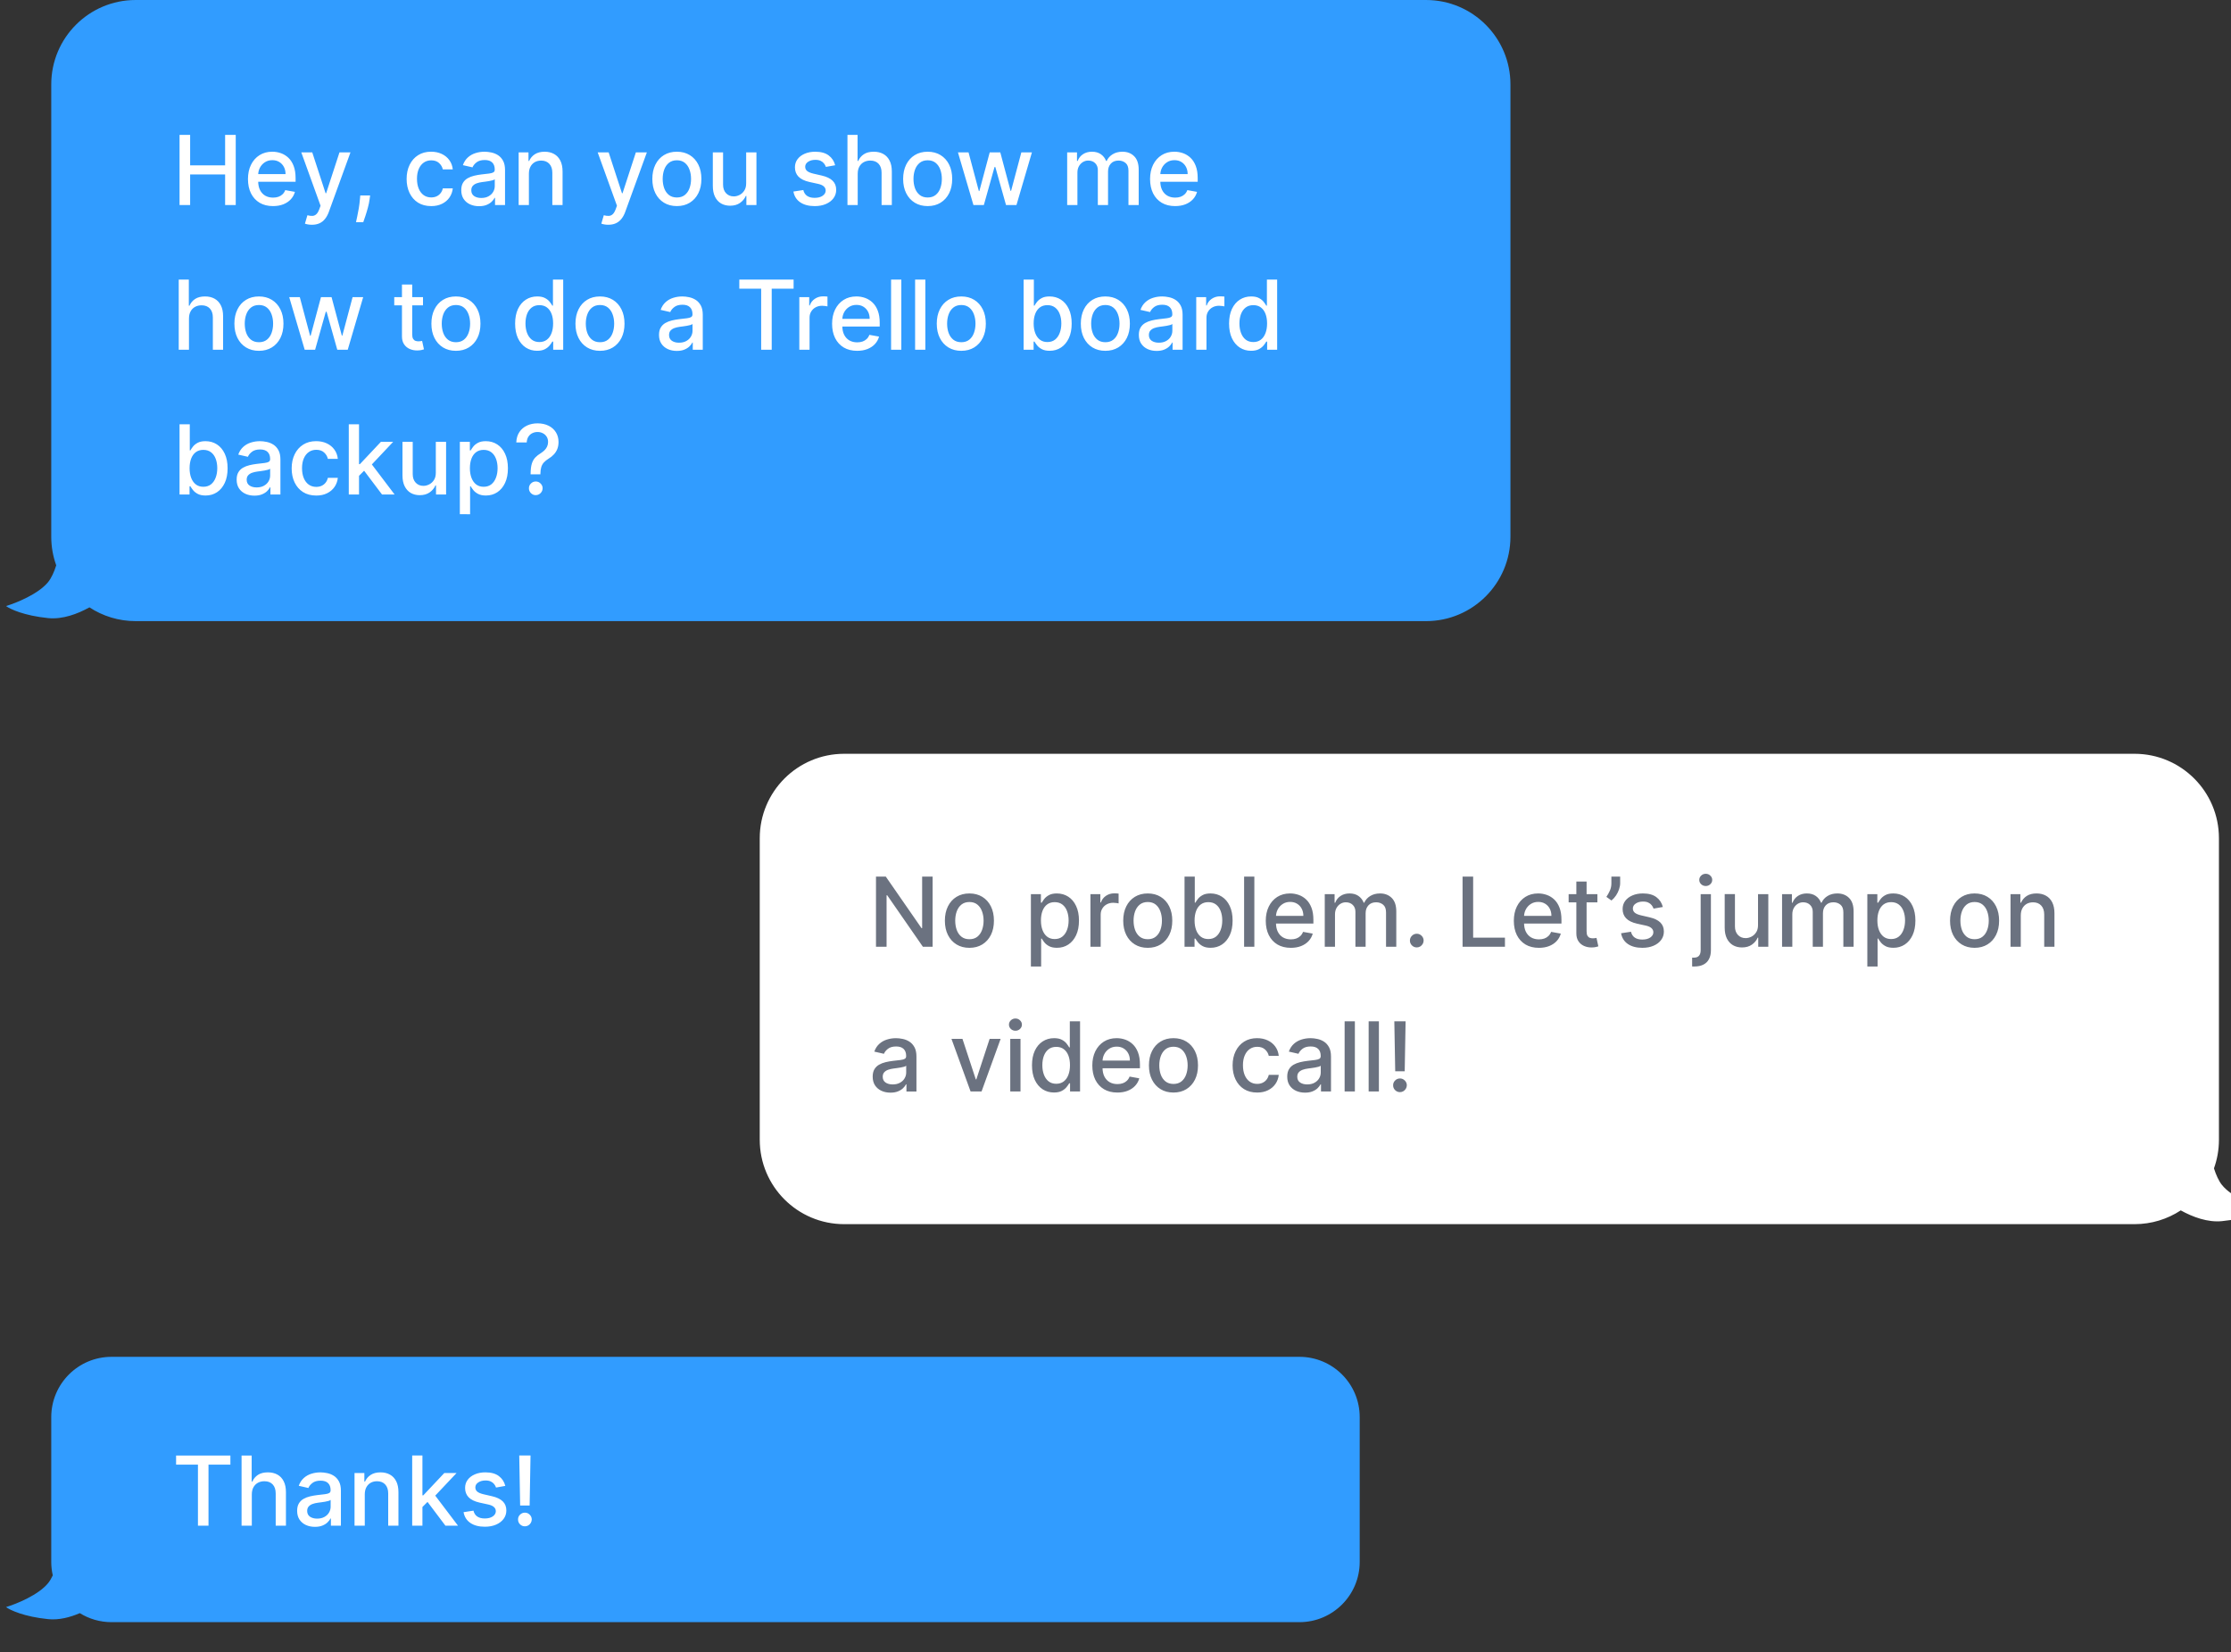 <svg fill="none" height="274" viewBox="0 0 370 274" width="370" xmlns="http://www.w3.org/2000/svg" xmlns:xlink="http://www.w3.org/1999/xlink"><rect x="0" y="0" width="370" height="274" fill="#333333" stroke="none"/><clipPath id="a"><path d="m0 0h370v274h-370z"/></clipPath><g clip-path="url(#a)"><path clip-rule="evenodd" d="m22.5 0c-7.732 0-14 6.268-14 14v75c0 1.667.291 3.266.826 4.748-.352 1.097-.791 2.083-1.326 2.752-1.6 2-5.333 3.5-7 4 .667.5 3 1.6 7 2 2.368.237 4.853-.683 6.833-1.784 2.203 1.444 4.837 2.284 7.667 2.284h214c7.732 0 14-6.268 14-14v-75c0-7.732-6.268-14-14-14z" fill="#319cff" fill-rule="evenodd"/><path d="m29.778 34v-11.636h1.756v5.057h5.801v-5.057h1.761v11.636h-1.761v-5.074h-5.801v5.074zm15.5.176c-.86 0-1.6-.184-2.222-.551-.617-.371-1.095-.892-1.432-1.562-.333-.674-.5-1.464-.5-2.369 0-.894.167-1.682.5-2.364.337-.682.807-1.214 1.409-1.597.606-.383 1.314-.574 2.125-.574.492 0 .97.081 1.432.244s.877.419 1.244.767c.367.348.657.801.869 1.358.212.553.318 1.225.318 2.017v.602h-6.938v-1.273h5.273c0-.447-.091-.843-.273-1.188-.182-.348-.438-.623-.767-.824-.326-.201-.708-.301-1.148-.301-.477 0-.894.117-1.25.352-.352.231-.625.534-.818.909-.189.371-.284.775-.284 1.21v.994c0 .583.102 1.08.307 1.489.208.409.498.722.869.938.371.212.805.318 1.301.318.322 0 .616-.045.881-.136.265-.095.494-.235.688-.42.193-.186.341-.415.443-.688l1.608.29c-.129.473-.36.888-.693 1.244-.33.352-.744.627-1.244.824-.496.193-1.062.29-1.699.29zm6.453 3.097c-.254 0-.485-.021-.693-.062-.208-.038-.364-.08-.466-.125l.409-1.392c.311.083.587.119.83.108.242-.011.456-.102.642-.273.189-.17.356-.449.5-.835l.21-.58-3.193-8.841h1.818l2.21 6.773h.091l2.21-6.773h1.824l-3.597 9.892c-.167.455-.379.839-.636 1.153-.258.318-.564.557-.92.716-.356.159-.769.239-1.239.239zm9.652-4.864-.085.619c-.057.455-.153.928-.29 1.421-.133.496-.271.956-.415 1.381-.14.424-.256.761-.347 1.011h-1.205c.049-.235.117-.553.205-.955.087-.398.172-.843.256-1.335.083-.492.146-.994.188-1.506l.057-.636zm10.122 1.767c-.845 0-1.572-.191-2.182-.574-.606-.386-1.072-.919-1.398-1.597-.326-.678-.489-1.455-.489-2.33 0-.886.167-1.669.5-2.347.333-.682.803-1.214 1.409-1.597.606-.383 1.32-.574 2.142-.574.663 0 1.254.123 1.773.369.519.242.938.583 1.256 1.023.322.439.513.953.574 1.54h-1.653c-.091-.409-.299-.761-.625-1.057-.322-.295-.754-.443-1.296-.443-.473 0-.888.125-1.244.375-.352.246-.627.599-.824 1.057-.197.455-.295.993-.295 1.614 0 .636.097 1.186.29 1.648s.466.82.818 1.074c.356.254.775.381 1.256.381.322 0 .614-.059.875-.176.265-.121.487-.294.665-.517.182-.224.309-.492.381-.807h1.653c-.061.564-.244 1.068-.551 1.511s-.718.792-1.233 1.046c-.511.254-1.112.381-1.801.381zm7.942.017c-.553 0-1.053-.102-1.5-.307-.447-.208-.801-.509-1.062-.903-.258-.394-.386-.877-.386-1.449 0-.492.095-.898.284-1.216s.445-.57.767-.756.682-.326 1.08-.42c.398-.095.803-.167 1.216-.216.523-.061.947-.11 1.273-.148.326-.042.562-.108.71-.199.148-.091.222-.239.222-.443v-.04c0-.496-.14-.881-.42-1.153-.277-.273-.689-.409-1.239-.409-.572 0-1.023.127-1.352.381-.326.25-.551.528-.676.835l-1.597-.364c.189-.53.466-.958.83-1.284.367-.33.79-.568 1.267-.716.477-.152.979-.227 1.506-.227.348 0 .718.042 1.108.125.394.08.761.227 1.102.443.345.216.627.525.847.926.22.398.33.915.33 1.551v5.795h-1.659v-1.193h-.068c-.11.22-.275.436-.494.648-.22.212-.502.388-.847.528-.345.14-.758.21-1.239.21zm.369-1.364c.47 0 .871-.093 1.204-.278.337-.186.593-.428.767-.727.178-.303.267-.627.267-.972v-1.125c-.061.061-.178.117-.352.17-.17.049-.365.093-.585.131-.22.034-.434.066-.642.097-.208.026-.383.049-.523.068-.33.042-.631.112-.903.21-.269.099-.485.24-.648.426-.159.182-.239.424-.239.727 0 .42.155.739.466.955.311.212.706.318 1.188.318zm7.899-4.011v5.182h-1.699v-8.727h1.631v1.421h.108c.201-.462.515-.833.943-1.114.432-.28.975-.42 1.631-.42.595 0 1.116.125 1.562.375.447.246.794.614 1.04 1.102.246.489.369 1.093.369 1.812v5.551h-1.699v-5.347c0-.633-.165-1.127-.494-1.483-.33-.36-.782-.54-1.358-.54-.394 0-.744.085-1.051.256-.303.17-.544.42-.722.75-.174.326-.261.72-.261 1.182zm13.172 8.454c-.254 0-.485-.021-.693-.062-.209-.038-.364-.08-.466-.125l.409-1.392c.31.083.587.119.829.108.243-.011.457-.102.642-.273.19-.17.356-.449.5-.835l.211-.58-3.194-8.841h1.819l2.21 6.773h.091l2.21-6.773h1.824l-3.597 9.892c-.166.455-.379.839-.636 1.153-.258.318-.565.557-.921.716s-.769.239-1.238.239zm11.368-3.097c-.818 0-1.533-.188-2.142-.562-.61-.375-1.084-.9-1.421-1.574-.337-.674-.505-1.462-.505-2.364 0-.905.168-1.697.505-2.375.337-.678.811-1.204 1.421-1.579.609-.375 1.324-.562 2.142-.562s1.532.188 2.142.562 1.083.901 1.42 1.579c.337.678.506 1.47.506 2.375 0 .902-.169 1.689-.506 2.364-.337.674-.81 1.199-1.42 1.574s-1.324.562-2.142.562zm.005-1.426c.531 0 .97-.14 1.319-.42.348-.28.606-.653.772-1.119.171-.466.256-.979.256-1.54 0-.557-.085-1.068-.256-1.534-.166-.47-.424-.847-.772-1.131-.349-.284-.788-.426-1.319-.426-.534 0-.977.142-1.329.426-.349.284-.608.661-.779 1.131-.166.466-.25.977-.25 1.534 0 .561.084 1.074.25 1.54.171.466.43.839.779 1.119.352.28.795.42 1.329.42zm11.488-2.369v-5.108h1.704v8.727h-1.67v-1.511h-.091c-.201.466-.523.854-.966 1.165-.44.307-.987.46-1.642.46-.561 0-1.057-.123-1.489-.369-.428-.25-.765-.619-1.011-1.108-.243-.489-.364-1.093-.364-1.812v-5.551h1.699v5.347c0 .595.165 1.068.494 1.421.33.352.758.528 1.284.528.319 0 .635-.08.949-.239.318-.159.582-.4.79-.722.212-.322.316-.731.313-1.227zm14.761-2.977-1.54.273c-.064-.197-.166-.384-.307-.562-.136-.178-.322-.324-.556-.438-.235-.114-.529-.17-.881-.17-.481 0-.883.108-1.205.324-.322.212-.483.487-.483.824 0 .292.108.526.324.705.216.178.565.324 1.046.438l1.386.318c.803.186 1.402.472 1.795.858.394.386.591.888.591 1.506 0 .523-.151.989-.454 1.398-.299.405-.718.724-1.256.955-.534.231-1.153.347-1.858.347-.977 0-1.774-.208-2.392-.625-.617-.42-.996-1.017-1.136-1.79l1.642-.25c.102.428.312.752.631.972.318.216.732.324 1.244.324.557 0 1.002-.116 1.335-.347.333-.235.5-.521.5-.858 0-.273-.102-.502-.307-.688-.2-.186-.509-.326-.926-.42l-1.477-.324c-.815-.186-1.417-.481-1.807-.886-.386-.405-.58-.919-.58-1.54 0-.515.144-.966.432-1.352.288-.386.686-.688 1.193-.903.508-.22 1.09-.33 1.745-.33.943 0 1.685.204 2.227.614.542.405.9.949 1.074 1.631zm3.737 1.415v5.182h-1.699v-11.636h1.676v4.33h.108c.205-.47.517-.843.938-1.119.42-.277.97-.415 1.648-.415.598 0 1.121.123 1.568.369.451.246.799.614 1.045 1.102.25.485.375 1.091.375 1.818v5.551h-1.699v-5.347c0-.64-.164-1.136-.494-1.489-.329-.356-.788-.534-1.375-.534-.401 0-.761.085-1.079.256-.315.17-.563.42-.745.75-.178.326-.267.72-.267 1.182zm11.602 5.358c-.818 0-1.532-.188-2.142-.562-.609-.375-1.083-.9-1.42-1.574-.337-.674-.506-1.462-.506-2.364 0-.905.169-1.697.506-2.375.337-.678.811-1.204 1.42-1.579.61-.375 1.324-.562 2.142-.562.819 0 1.533.188 2.142.562.61.375 1.084.901 1.421 1.579.337.678.506 1.47.506 2.375 0 .902-.169 1.689-.506 2.364-.337.674-.811 1.199-1.421 1.574-.609.375-1.323.562-2.142.562zm.006-1.426c.53 0 .97-.14 1.318-.42.349-.28.606-.653.773-1.119.17-.466.256-.979.256-1.54 0-.557-.086-1.068-.256-1.534-.167-.47-.424-.847-.773-1.131-.348-.284-.788-.426-1.318-.426-.534 0-.977.142-1.329.426-.349.284-.608.661-.779 1.131-.167.466-.25.977-.25 1.534 0 .561.083 1.074.25 1.54.171.466.43.839.779 1.119.352.28.795.42 1.329.42zm7.585 1.25-2.568-8.727h1.756l1.71 6.409h.085l1.716-6.409h1.756l1.704 6.381h.086l1.699-6.381h1.755l-2.562 8.727h-1.733l-1.773-6.301h-.131l-1.772 6.301zm15.546 0v-8.727h1.63v1.421h.108c.182-.481.48-.856.892-1.125.413-.273.908-.409 1.483-.409.584 0 1.072.136 1.466.409.398.273.692.648.881 1.125h.091c.208-.466.54-.837.994-1.114.455-.28.996-.42 1.625-.42.792 0 1.438.248 1.938.744.504.496.755 1.244.755 2.244v5.852h-1.698v-5.693c0-.591-.161-1.019-.483-1.284-.322-.265-.707-.398-1.154-.398-.553 0-.983.171-1.29.511-.306.337-.46.771-.46 1.301v5.562h-1.693v-5.801c0-.473-.148-.854-.443-1.142-.296-.288-.68-.432-1.154-.432-.322 0-.619.085-.892.256-.269.167-.486.4-.653.699-.163.299-.244.646-.244 1.04v5.381zm17.902.176c-.86 0-1.601-.184-2.222-.551-.617-.371-1.095-.892-1.432-1.562-.333-.674-.5-1.464-.5-2.369 0-.894.167-1.682.5-2.364.337-.682.807-1.214 1.409-1.597.607-.383 1.315-.574 2.125-.574.493 0 .97.081 1.432.244s.877.419 1.245.767c.367.348.657.801.869 1.358.212.553.318 1.225.318 2.017v.602h-6.937v-1.273h5.272c0-.447-.091-.843-.272-1.188-.182-.348-.438-.623-.767-.824-.326-.201-.709-.301-1.148-.301-.477 0-.894.117-1.25.352-.352.231-.625.534-.818.909-.19.371-.284.775-.284 1.21v.994c0 .583.102 1.08.306 1.489.209.409.498.722.87.938.371.212.805.318 1.301.318.322 0 .615-.045.881-.136.265-.095.494-.235.687-.42s.341-.415.443-.688l1.608.29c-.129.473-.36.888-.693 1.244-.33.352-.744.627-1.244.824-.497.193-1.063.29-1.699.29zm-163.547 18.642v5.182h-1.699v-11.636h1.676v4.33h.108c.205-.47.517-.843.938-1.119.42-.277.97-.415 1.648-.415.598 0 1.121.123 1.568.369.451.246.799.614 1.046 1.102.25.485.375 1.091.375 1.818v5.551h-1.699v-5.347c0-.64-.165-1.136-.494-1.489-.33-.356-.788-.534-1.375-.534-.402 0-.761.085-1.079.256-.314.17-.562.42-.744.75-.178.326-.267.72-.267 1.182zm11.602 5.358c-.818 0-1.532-.188-2.142-.562-.61-.375-1.083-.9-1.42-1.574-.337-.674-.506-1.462-.506-2.364 0-.905.169-1.697.506-2.375.337-.678.811-1.204 1.42-1.579.61-.375 1.324-.562 2.142-.562s1.532.188 2.142.562c.61.375 1.083.901 1.421 1.579.337.678.506 1.47.506 2.375 0 .902-.169 1.689-.506 2.364-.337.674-.811 1.199-1.421 1.574-.61.375-1.324.562-2.142.562zm.006-1.426c.53 0 .97-.14 1.318-.42.348-.28.606-.653.773-1.119.17-.466.256-.979.256-1.54 0-.557-.085-1.068-.256-1.534-.167-.47-.424-.847-.773-1.131-.348-.284-.788-.426-1.318-.426-.534 0-.977.142-1.33.426-.348.284-.608.661-.778 1.131-.167.466-.25.977-.25 1.534 0 .561.083 1.074.25 1.54.171.466.43.839.778 1.119.352.28.795.42 1.33.42zm7.585 1.25-2.568-8.727h1.756l1.71 6.409h.085l1.716-6.409h1.756l1.705 6.381h.085l1.699-6.381h1.756l-2.562 8.727h-1.733l-1.773-6.301h-.131l-1.773 6.301zm19.619-8.727v1.364h-4.767v-1.364zm-3.489-2.091h1.699v8.256c0 .33.049.578.148.744.098.163.225.275.381.335.159.057.332.085.517.085.136 0 .256-.009.358-.028.102-.019.182-.034.239-.045l.307 1.403c-.099.038-.239.076-.42.114-.182.042-.409.064-.682.068-.447.008-.864-.072-1.25-.239-.386-.167-.699-.424-.938-.773-.239-.348-.358-.786-.358-1.312zm8.95 10.994c-.818 0-1.532-.188-2.142-.562-.61-.375-1.083-.9-1.42-1.574-.337-.674-.506-1.462-.506-2.364 0-.905.169-1.697.506-2.375.337-.678.811-1.204 1.42-1.579.61-.375 1.324-.562 2.142-.562.818 0 1.532.188 2.142.562.61.375 1.083.901 1.421 1.579.337.678.506 1.47.506 2.375 0 .902-.169 1.689-.506 2.364-.337.674-.811 1.199-1.421 1.574-.61.375-1.324.562-2.142.562zm.006-1.426c.53 0 .97-.14 1.318-.42s.606-.653.773-1.119c.171-.466.256-.979.256-1.54 0-.557-.085-1.068-.256-1.534-.167-.47-.424-.847-.773-1.131s-.788-.426-1.318-.426c-.534 0-.977.142-1.329.426-.348.284-.608.661-.778 1.131-.167.466-.25.977-.25 1.534 0 .561.083 1.074.25 1.54.17.466.43.839.778 1.119.352.28.795.42 1.329.42zm13.46 1.421c-.705 0-1.333-.18-1.886-.54-.549-.364-.981-.881-1.296-1.551-.311-.674-.466-1.483-.466-2.426s.157-1.75.472-2.42c.318-.67.754-1.184 1.307-1.54.553-.356 1.18-.534 1.881-.534.542 0 .977.091 1.307.273.333.178.591.386.773.625.186.239.33.449.432.631h.102v-4.324h1.699v11.636h-1.659v-1.358h-.142c-.102.186-.25.398-.443.636-.189.239-.451.447-.784.625-.333.178-.765.267-1.295.267zm.375-1.449c.489 0 .901-.129 1.239-.386.341-.261.599-.623.773-1.085.178-.462.267-1 .267-1.614 0-.606-.087-1.136-.261-1.591-.174-.455-.43-.809-.767-1.062-.337-.254-.754-.381-1.25-.381-.511 0-.938.133-1.278.398-.341.265-.599.627-.773 1.085-.17.458-.256.975-.256 1.551 0 .583.087 1.108.261 1.574.174.466.432.835.773 1.108.345.269.769.403 1.273.403zm10.05 1.454c-.818 0-1.532-.188-2.142-.562-.61-.375-1.083-.9-1.42-1.574-.337-.674-.506-1.462-.506-2.364 0-.905.169-1.697.506-2.375.337-.678.811-1.204 1.42-1.579.61-.375 1.324-.562 2.142-.562.818 0 1.532.188 2.142.562s1.083.901 1.42 1.579c.337.678.506 1.47.506 2.375 0 .902-.169 1.689-.506 2.364-.337.674-.81 1.199-1.42 1.574s-1.324.562-2.142.562zm.006-1.426c.531 0 .97-.14 1.319-.42.348-.28.606-.653.772-1.119.171-.466.256-.979.256-1.54 0-.557-.085-1.068-.256-1.534-.166-.47-.424-.847-.772-1.131-.349-.284-.788-.426-1.319-.426-.534 0-.977.142-1.33.426-.348.284-.608.661-.778 1.131-.167.466-.25.977-.25 1.534 0 .561.083 1.074.25 1.54.171.466.43.839.778 1.119.352.28.795.42 1.33.42zm12.733 1.443c-.553 0-1.053-.102-1.5-.307-.447-.208-.801-.509-1.062-.903-.258-.394-.387-.877-.387-1.449 0-.492.095-.898.285-1.216.189-.318.445-.57.767-.756s.681-.326 1.079-.42.803-.167 1.216-.216c.523-.061.947-.11 1.273-.148.326-.042.562-.108.71-.199.148-.091.222-.239.222-.443v-.04c0-.496-.141-.881-.421-1.153-.276-.273-.689-.409-1.238-.409-.572 0-1.023.127-1.353.381-.326.25-.551.528-.676.835l-1.597-.364c.19-.53.466-.958.83-1.284.367-.33.79-.568 1.267-.716.477-.152.979-.227 1.506-.227.348 0 .718.042 1.108.125.394.08.761.227 1.102.443.345.216.627.525.847.926.219.398.329.915.329 1.551v5.795h-1.659v-1.193h-.068c-.11.22-.275.436-.494.648-.22.212-.502.388-.847.528-.345.14-.758.21-1.239.21zm.37-1.364c.469 0 .871-.093 1.204-.278.337-.186.593-.428.767-.727.178-.303.267-.627.267-.972v-1.125c-.06.061-.178.117-.352.17-.17.049-.366.093-.585.131-.22.034-.434.066-.642.097-.209.026-.383.049-.523.068-.33.042-.631.112-.903.21-.269.099-.485.24-.648.426-.159.182-.239.424-.239.727 0 .42.156.739.466.955.311.212.707.318 1.188.318zm9.997-8.954v-1.511h9.005v1.511h-3.63v10.125h-1.75v-10.125zm9.953 10.125v-8.727h1.642v1.386h.091c.159-.47.439-.839.841-1.108.405-.273.863-.409 1.375-.409.106 0 .231.004.375.011.148.008.263.017.346.028v1.625c-.068-.019-.189-.04-.363-.062-.175-.026-.349-.04-.523-.04-.402 0-.759.085-1.074.256-.31.167-.557.4-.738.699-.182.295-.273.633-.273 1.011v5.33zm9.589.176c-.859 0-1.6-.184-2.221-.551-.618-.371-1.095-.892-1.432-1.562-.333-.674-.5-1.464-.5-2.369 0-.894.167-1.682.5-2.364.337-.682.807-1.214 1.409-1.597.606-.383 1.314-.574 2.125-.574.493 0 .97.081 1.432.244s.877.419 1.244.767c.368.348.657.801.87 1.358.212.553.318 1.225.318 2.017v.602h-6.938v-1.273h5.273c0-.447-.091-.843-.273-1.188-.182-.348-.437-.623-.767-.824-.326-.201-.708-.301-1.148-.301-.477 0-.893.117-1.25.352-.352.231-.625.534-.818.909-.189.371-.284.775-.284 1.21v.994c0 .583.102 1.08.307 1.489.208.409.498.722.869.938.372.212.805.318 1.301.318.322 0 .616-.045.881-.136.265-.095.494-.235.688-.42.193-.186.341-.415.443-.688l1.608.29c-.129.473-.36.888-.693 1.244-.33.352-.745.627-1.245.824-.496.193-1.062.29-1.699.29zm7.329-11.812v11.636h-1.699v-11.636zm3.984 0v11.636h-1.699v-11.636zm5.962 11.812c-.819 0-1.533-.188-2.142-.562-.61-.375-1.084-.9-1.421-1.574-.337-.674-.506-1.462-.506-2.364 0-.905.169-1.697.506-2.375.337-.678.811-1.204 1.421-1.579.609-.375 1.323-.562 2.142-.562.818 0 1.532.188 2.142.562.609.375 1.083.901 1.42 1.579.337.678.506 1.47.506 2.375 0 .902-.169 1.689-.506 2.364-.337.674-.811 1.199-1.42 1.574-.61.375-1.324.562-2.142.562zm.005-1.426c.531 0 .97-.14 1.318-.42.349-.28.606-.653.773-1.119.171-.466.256-.979.256-1.54 0-.557-.085-1.068-.256-1.534-.167-.47-.424-.847-.773-1.131-.348-.284-.787-.426-1.318-.426-.534 0-.977.142-1.329.426-.349.284-.608.661-.779 1.131-.166.466-.25.977-.25 1.534 0 .561.084 1.074.25 1.54.171.466.43.839.779 1.119.352.28.795.42 1.329.42zm10.33 1.25v-11.636h1.699v4.324h.102c.098-.182.24-.392.426-.631.186-.239.443-.447.773-.625.329-.182.765-.273 1.307-.273.704 0 1.333.178 1.886.534.553.356.987.869 1.301 1.54.318.67.477 1.477.477 2.42s-.157 1.752-.471 2.426c-.315.67-.746 1.188-1.296 1.551-.549.36-1.176.54-1.88.54-.531 0-.964-.089-1.301-.267-.334-.178-.595-.386-.785-.625-.189-.239-.335-.451-.437-.636h-.142v1.358zm1.665-4.364c0 .614.089 1.151.267 1.614s.435.824.772 1.085c.337.258.75.386 1.239.386.508 0 .932-.135 1.273-.403.341-.273.598-.642.772-1.108.178-.466.267-.991.267-1.574 0-.576-.087-1.093-.261-1.551-.17-.458-.428-.82-.773-1.085-.341-.265-.767-.398-1.278-.398-.492 0-.909.127-1.25.381-.337.254-.593.608-.767 1.062-.174.455-.261.985-.261 1.591zm11.89 4.54c-.818 0-1.532-.188-2.142-.562s-1.083-.9-1.42-1.574c-.337-.674-.506-1.462-.506-2.364 0-.905.169-1.697.506-2.375.337-.678.81-1.204 1.42-1.579s1.324-.562 2.142-.562 1.532.188 2.142.562 1.084.901 1.421 1.579c.337.678.505 1.47.505 2.375 0 .902-.168 1.689-.505 2.364-.337.674-.811 1.199-1.421 1.574s-1.324.562-2.142.562zm.006-1.426c.53 0 .97-.14 1.318-.42.349-.28.606-.653.773-1.119.17-.466.255-.979.255-1.54 0-.557-.085-1.068-.255-1.534-.167-.47-.424-.847-.773-1.131-.348-.284-.788-.426-1.318-.426-.534 0-.977.142-1.33.426-.348.284-.608.661-.778 1.131-.167.466-.25.977-.25 1.534 0 .561.083 1.074.25 1.54.17.466.43.839.778 1.119.353.28.796.42 1.33.42zm8.498 1.443c-.553 0-1.053-.102-1.5-.307-.447-.208-.801-.509-1.062-.903-.258-.394-.386-.877-.386-1.449 0-.492.094-.898.284-1.216.189-.318.445-.57.767-.756s.682-.326 1.079-.42c.398-.095.803-.167 1.216-.216.523-.061.947-.11 1.273-.148.326-.042.562-.108.71-.199.148-.091.222-.239.222-.443v-.04c0-.496-.14-.881-.421-1.153-.276-.273-.689-.409-1.238-.409-.572 0-1.023.127-1.353.381-.325.25-.551.528-.676.835l-1.596-.364c.189-.53.466-.958.829-1.284.368-.33.79-.568 1.267-.716.477-.152.979-.227 1.506-.227.348 0 .718.042 1.108.125.394.08.761.227 1.102.443.345.216.627.525.847.926.219.398.329.915.329 1.551v5.795h-1.659v-1.193h-.068c-.11.22-.275.436-.494.648-.22.212-.502.388-.847.528-.345.14-.757.21-1.239.21zm.37-1.364c.469 0 .871-.093 1.204-.278.337-.186.593-.428.767-.727.178-.303.267-.627.267-.972v-1.125c-.06.061-.178.117-.352.17-.17.049-.365.093-.585.131-.22.034-.434.066-.642.097-.208.026-.383.049-.523.068-.329.042-.631.112-.903.21-.269.099-.485.24-.648.426-.159.182-.239.424-.239.727 0 .42.156.739.466.955.311.212.707.318 1.188.318zm6.2 1.171v-8.727h1.642v1.386h.091c.159-.47.439-.839.841-1.108.405-.273.864-.409 1.375-.409.106 0 .231.004.375.011.148.008.263.017.346.028v1.625c-.068-.019-.189-.04-.363-.062-.174-.026-.349-.04-.523-.04-.401 0-.759.085-1.074.256-.31.167-.557.4-.738.699-.182.295-.273.633-.273 1.011v5.33zm9.095.171c-.704 0-1.333-.18-1.886-.54-.549-.364-.981-.881-1.296-1.551-.31-.674-.466-1.483-.466-2.426s.158-1.75.472-2.42c.318-.67.754-1.184 1.307-1.54.553-.356 1.18-.534 1.881-.534.541 0 .977.091 1.306.273.334.178.591.386.773.625.186.239.33.449.432.631h.102v-4.324h1.699v11.636h-1.659v-1.358h-.142c-.102.186-.25.398-.443.636-.19.239-.451.447-.784.625-.334.178-.765.267-1.296.267zm.375-1.449c.489 0 .902-.129 1.239-.386.341-.261.598-.623.773-1.085.178-.462.267-1 .267-1.614 0-.606-.087-1.136-.262-1.591-.174-.455-.43-.809-.767-1.062-.337-.254-.754-.381-1.25-.381-.511 0-.937.133-1.278.398s-.599.627-.773 1.085c-.17.458-.256.975-.256 1.551 0 .583.088 1.108.262 1.574s.432.835.772 1.108c.345.269.769.403 1.273.403zm-178.084 25.278v-11.636h1.699v4.324h.102c.099-.182.241-.392.426-.631.186-.239.443-.447.773-.625.33-.182.765-.273 1.307-.273.705 0 1.333.178 1.886.534.553.356.987.869 1.301 1.54.318.67.477 1.477.477 2.42s-.157 1.752-.472 2.426c-.314.67-.746 1.188-1.295 1.551-.549.36-1.176.54-1.881.54-.53 0-.964-.089-1.301-.267-.333-.178-.595-.386-.784-.625-.189-.239-.335-.451-.438-.636h-.142v1.358zm1.665-4.364c0 .614.089 1.151.267 1.614.178.462.436.824.773 1.085.337.258.75.386 1.239.386.508 0 .932-.135 1.273-.403.341-.273.599-.642.773-1.108.178-.466.267-.991.267-1.574 0-.576-.087-1.093-.261-1.551-.17-.458-.428-.82-.773-1.085-.341-.265-.767-.398-1.278-.398-.492 0-.909.127-1.25.381-.337.254-.593.608-.767 1.062-.174.455-.261.985-.261 1.591zm10.754 4.557c-.553 0-1.053-.102-1.5-.307-.447-.208-.801-.509-1.062-.903-.258-.394-.386-.877-.386-1.449 0-.492.095-.898.284-1.216s.445-.57.767-.756.682-.326 1.08-.42c.398-.095.803-.167 1.216-.216.523-.061.947-.11 1.273-.148.326-.042.562-.108.71-.199.148-.091.222-.239.222-.443v-.04c0-.496-.14-.881-.42-1.153-.277-.273-.689-.409-1.239-.409-.572 0-1.023.127-1.352.381-.326.25-.551.528-.676.835l-1.597-.364c.189-.53.466-.958.83-1.284.367-.33.79-.568 1.267-.716.477-.152.979-.227 1.506-.227.348 0 .718.042 1.108.125.394.08.761.227 1.102.443.345.216.627.525.847.926.22.398.33.915.33 1.551v5.795h-1.659v-1.193h-.068c-.11.22-.275.436-.494.648-.22.212-.502.388-.847.528-.345.14-.758.21-1.239.21zm.369-1.364c.47 0 .871-.093 1.204-.278.337-.186.593-.428.767-.727.178-.303.267-.627.267-.972v-1.125c-.061.061-.178.117-.352.17-.17.049-.365.093-.585.131-.22.034-.434.066-.642.097-.208.026-.383.049-.523.068-.33.042-.631.112-.903.21-.269.099-.485.24-.648.426-.159.182-.239.424-.239.727 0 .42.155.739.466.955.311.212.706.318 1.188.318zm9.876 1.347c-.845 0-1.572-.191-2.182-.574-.606-.386-1.072-.919-1.398-1.597-.326-.678-.489-1.455-.489-2.33 0-.886.167-1.669.5-2.347.333-.682.803-1.214 1.409-1.597.606-.383 1.32-.574 2.142-.574.663 0 1.254.123 1.773.369.519.242.938.583 1.256 1.023.322.439.513.953.574 1.54h-1.653c-.091-.409-.299-.761-.625-1.057-.322-.295-.754-.443-1.296-.443-.473 0-.888.125-1.244.375-.352.246-.627.599-.824 1.057-.197.455-.295.993-.295 1.614 0 .636.097 1.186.29 1.648s.466.82.818 1.074c.356.254.775.381 1.256.381.322 0 .614-.059.875-.176.265-.121.487-.294.665-.517.182-.224.309-.492.381-.807h1.653c-.061.564-.244 1.068-.551 1.511s-.718.792-1.233 1.046c-.511.254-1.112.381-1.801.381zm6.965-3.136-.011-2.074h.295l3.477-3.693h2.034l-3.966 4.205h-.267zm-1.562 2.96v-11.636h1.699v11.636zm5.511 0-3.125-4.148 1.171-1.188 4.04 5.335zm8.923-3.619v-5.108h1.705v8.727h-1.671v-1.511h-.091c-.201.466-.523.854-.966 1.165-.439.307-.987.46-1.642.46-.561 0-1.057-.123-1.489-.369-.428-.25-.765-.619-1.011-1.108-.242-.489-.364-1.093-.364-1.812v-5.551h1.699v5.347c0 .595.165 1.068.494 1.421.33.352.758.528 1.284.528.318 0 .634-.08.949-.239.318-.159.581-.4.79-.722.212-.322.316-.731.312-1.227zm3.987 6.892v-12h1.659v1.415h.142c.099-.182.24-.392.426-.631.186-.239.443-.447.773-.625.33-.182.765-.273 1.307-.273.705 0 1.333.178 1.886.534.553.356.987.869 1.301 1.54.318.67.477 1.477.477 2.42s-.157 1.752-.472 2.426c-.314.67-.746 1.188-1.295 1.551-.549.36-1.176.54-1.881.54-.53 0-.964-.089-1.301-.267-.333-.178-.595-.386-.784-.625s-.335-.451-.438-.636h-.102v4.631zm1.665-7.636c0 .614.089 1.151.267 1.614.178.462.436.824.773 1.085.337.258.75.386 1.239.386.508 0 .932-.135 1.273-.403.341-.273.598-.642.773-1.108.178-.466.267-.991.267-1.574 0-.576-.087-1.093-.261-1.551-.171-.458-.428-.82-.773-1.085-.341-.265-.767-.398-1.278-.398-.492 0-.909.127-1.25.381-.337.254-.593.608-.767 1.062-.174.455-.261.985-.261 1.591zm10.068 1.017v-.108c.008-.705.078-1.265.21-1.682.136-.417.33-.754.58-1.011.25-.258.551-.492.903-.705.227-.144.432-.305.614-.483.182-.178.326-.383.432-.614.106-.231.159-.487.159-.767 0-.337-.08-.629-.239-.875s-.371-.436-.636-.568c-.261-.136-.553-.204-.875-.204-.292 0-.57.061-.835.182s-.485.311-.659.568c-.174.254-.275.581-.301.983h-1.727c.026-.682.199-1.258.517-1.727.318-.473.739-.831 1.261-1.074.526-.242 1.108-.364 1.744-.364.697 0 1.307.131 1.83.392.523.258.928.619 1.216 1.085.292.462.438 1.002.438 1.619 0 .424-.066.807-.199 1.148-.133.337-.322.638-.568.903-.242.265-.534.5-.875.705-.322.201-.583.409-.784.625-.197.216-.341.472-.432.767-.091.295-.14.661-.148 1.097v.108zm.858 3.455c-.311 0-.578-.11-.801-.33-.224-.224-.335-.492-.335-.807 0-.311.112-.576.335-.795.224-.223.49-.335.801-.335.307 0 .572.112.795.335.227.22.341.485.341.795 0 .208-.053.4-.159.574-.102.17-.239.307-.409.409-.17.102-.36.153-.568.153z" fill="#fff"/><path clip-rule="evenodd" d="m18.5 225c-5.523 0-10 4.477-10 10v24c0 .77.087 1.52.252 2.241-.226.485-.476.914-.752 1.259-1.6 2-5.333 3.5-7 4 .667.5 3 1.6 7 2 1.766.177 3.598-.29 5.236-.996 1.529.948 3.333 1.496 5.264 1.496h197c5.523 0 10-4.477 10-10v-24c0-5.523-4.477-10-10-10z" fill="#319cff" fill-rule="evenodd"/><path d="m29.204 242.875v-1.511h9.006v1.511h-3.631v10.125h-1.75v-10.125zm12.558 4.943v5.182h-1.699v-11.636h1.676v4.329h.108c.205-.47.517-.843.938-1.119.42-.277.97-.415 1.648-.415.599 0 1.121.123 1.568.369.451.247.799.614 1.046 1.103.25.485.375 1.091.375 1.818v5.551h-1.699v-5.347c0-.64-.165-1.136-.494-1.488-.33-.356-.788-.534-1.375-.534-.402 0-.761.085-1.08.255-.314.171-.562.421-.744.75-.178.326-.267.72-.267 1.182zm10.466 5.375c-.553 0-1.053-.102-1.5-.307-.447-.208-.801-.509-1.062-.903-.258-.394-.386-.877-.386-1.449 0-.492.095-.898.284-1.216s.445-.57.767-.756c.322-.185.682-.325 1.079-.42s.803-.167 1.216-.216c.523-.06.947-.11 1.273-.148.326-.041.562-.108.71-.198.148-.091.222-.239.222-.444v-.039c0-.497-.14-.881-.42-1.154-.277-.273-.689-.409-1.239-.409-.572 0-1.023.127-1.352.381-.326.25-.551.528-.676.835l-1.597-.364c.189-.53.466-.958.83-1.284.367-.329.79-.568 1.267-.716.477-.151.979-.227 1.506-.227.348 0 .718.042 1.108.125.394.08.761.227 1.102.443.345.216.627.525.847.926.22.398.33.915.33 1.552v5.795h-1.659v-1.193h-.068c-.11.22-.275.435-.494.648-.22.212-.502.388-.847.528s-.757.21-1.239.21zm.369-1.363c.47 0 .871-.093 1.205-.279.337-.185.593-.428.767-.727.178-.303.267-.627.267-.972v-1.125c-.061.061-.178.118-.352.171-.171.049-.366.093-.585.13-.22.034-.434.067-.642.097-.208.027-.383.049-.523.068-.33.042-.631.112-.903.21-.269.099-.485.241-.648.427-.159.181-.239.424-.239.727 0 .42.155.738.466.954.311.212.707.319 1.188.319zm7.899-4.012v5.182h-1.699v-8.727h1.631v1.42h.108c.201-.462.515-.833.943-1.113.432-.281.975-.421 1.631-.421.595 0 1.115.125 1.562.375.447.246.794.614 1.04 1.102.246.489.369 1.093.369 1.813v5.551h-1.699v-5.347c0-.632-.165-1.126-.494-1.483-.33-.359-.782-.539-1.358-.539-.394 0-.744.085-1.051.255-.303.171-.543.421-.722.75-.174.326-.261.72-.261 1.182zm9.426 2.222-.011-2.074h.295l3.477-3.693h2.034l-3.966 4.204h-.267zm-1.562 2.96v-11.636h1.699v11.636zm5.511 0-3.125-4.148 1.17-1.187 4.04 5.335zm9.935-6.597-1.54.273c-.064-.197-.167-.384-.307-.562-.136-.178-.322-.324-.557-.438-.235-.114-.528-.17-.881-.17-.481 0-.882.108-1.204.324-.322.212-.483.486-.483.823 0 .292.108.527.324.705s.564.324 1.045.437l1.386.319c.803.185 1.401.471 1.796.858.394.386.591.888.591 1.505 0 .523-.151.989-.455 1.398-.299.405-.718.723-1.256.955-.534.231-1.153.346-1.858.346-.977 0-1.775-.208-2.392-.625-.617-.42-.996-1.017-1.136-1.79l1.642-.25c.102.428.312.752.631.972.318.216.733.324 1.244.324.557 0 1.002-.116 1.335-.347.333-.235.5-.521.5-.858 0-.272-.102-.502-.307-.687-.201-.186-.509-.326-.926-.421l-1.477-.324c-.814-.185-1.417-.481-1.807-.886-.386-.405-.58-.918-.58-1.54 0-.515.144-.966.432-1.352s.686-.687 1.193-.903c.507-.22 1.089-.33 1.744-.33.943 0 1.686.205 2.227.614.542.405.9.949 1.074 1.63zm4.18-5.039-.148 8.289h-1.574l-.148-8.289zm-.932 11.744c-.314 0-.583-.11-.807-.33-.224-.223-.333-.492-.33-.806-.004-.311.106-.576.33-.796.224-.223.492-.335.807-.335.307 0 .572.112.795.335.223.22.337.485.341.796-.004.208-.059.399-.165.573-.102.171-.239.307-.409.41-.171.102-.358.153-.562.153z" fill="#fff"/><path clip-rule="evenodd" d="m354 125c7.732 0 14 6.268 14 14v50c0 1.667-.291 3.266-.826 4.748.353 1.097.791 2.083 1.326 2.752 1.6 2 5.333 3.5 7 4-.667.5-3 1.6-7 2-2.368.237-4.853-.683-6.833-1.784-2.202 1.444-4.836 2.284-7.667 2.284h-214c-7.732 0-14-6.268-14-14v-50c0-7.732 6.268-14 14-14z" fill="#fff" fill-rule="evenodd"/><path d="m154.67 145.364v11.636h-1.613l-5.915-8.534h-.108v8.534h-1.756v-11.636h1.625l5.921 8.545h.108v-8.545zm6.101 11.812c-.818 0-1.532-.187-2.142-.562s-1.083-.9-1.42-1.574-.506-1.462-.506-2.364c0-.905.169-1.697.506-2.375s.81-1.204 1.42-1.579 1.324-.563 2.142-.563 1.533.188 2.142.563c.61.375 1.084.901 1.421 1.579s.505 1.47.505 2.375c0 .902-.168 1.69-.505 2.364s-.811 1.199-1.421 1.574c-.609.375-1.324.562-2.142.562zm.006-1.426c.53 0 .97-.14 1.318-.42.349-.281.606-.654.773-1.12.17-.466.256-.979.256-1.54 0-.556-.086-1.068-.256-1.534-.167-.469-.424-.846-.773-1.13-.348-.284-.788-.426-1.318-.426-.534 0-.977.142-1.33.426-.348.284-.608.661-.778 1.13-.167.466-.25.978-.25 1.534 0 .561.083 1.074.25 1.54.17.466.43.839.778 1.12.353.28.796.42 1.33.42zm10.193 4.523v-12h1.659v1.415h.142c.099-.182.241-.393.426-.631.186-.239.444-.447.773-.625.33-.182.765-.273 1.307-.273.705 0 1.333.178 1.886.534s.987.869 1.301 1.54c.319.67.478 1.477.478 2.42 0 .944-.157 1.752-.472 2.427-.314.67-.746 1.187-1.295 1.551-.55.36-1.176.539-1.881.539-.53 0-.964-.089-1.301-.267-.333-.178-.595-.386-.784-.625-.19-.238-.335-.45-.438-.636h-.102v4.631zm1.665-7.637c0 .614.089 1.152.267 1.614s.436.824.773 1.085c.337.258.75.387 1.238.387.508 0 .932-.135 1.273-.404.341-.273.599-.642.773-1.108.178-.466.267-.99.267-1.574 0-.575-.087-1.092-.262-1.551-.17-.458-.428-.82-.772-1.085-.341-.265-.767-.398-1.279-.398-.492 0-.909.127-1.25.381-.337.254-.592.608-.767 1.062-.174.455-.261.985-.261 1.591zm8.21 4.364v-8.727h1.642v1.386h.091c.159-.47.44-.839.841-1.108.405-.273.864-.409 1.375-.409.106 0 .231.004.375.011.148.008.263.017.347.029v1.625c-.069-.019-.19-.04-.364-.063-.174-.026-.348-.039-.523-.039-.401 0-.759.085-1.074.255-.31.167-.556.4-.738.699-.182.296-.273.633-.273 1.011v5.33zm9.504.176c-.818 0-1.532-.187-2.142-.562-.609-.375-1.083-.9-1.42-1.574s-.506-1.462-.506-2.364c0-.905.169-1.697.506-2.375s.811-1.204 1.42-1.579c.61-.375 1.324-.563 2.142-.563.819 0 1.533.188 2.142.563.61.375 1.084.901 1.421 1.579s.506 1.47.506 2.375c0 .902-.169 1.69-.506 2.364s-.811 1.199-1.421 1.574c-.609.375-1.323.562-2.142.562zm.006-1.426c.53 0 .97-.14 1.318-.42.349-.281.606-.654.773-1.12.17-.466.256-.979.256-1.54 0-.556-.086-1.068-.256-1.534-.167-.469-.424-.846-.773-1.13-.348-.284-.788-.426-1.318-.426-.534 0-.977.142-1.329.426-.349.284-.608.661-.779 1.13-.167.466-.25.978-.25 1.534 0 .561.083 1.074.25 1.54.171.466.43.839.779 1.12.352.28.795.42 1.329.42zm6.095 1.25v-11.636h1.699v4.324h.102c.099-.182.241-.393.427-.631.185-.239.443-.447.772-.625.33-.182.765-.273 1.307-.273.705 0 1.333.178 1.886.534s.987.869 1.302 1.54c.318.67.477 1.477.477 2.42 0 .944-.157 1.752-.472 2.427-.314.67-.746 1.187-1.295 1.551-.549.36-1.176.539-1.881.539-.53 0-.964-.089-1.301-.267-.333-.178-.595-.386-.784-.625-.189-.238-.335-.45-.438-.636h-.142v1.358zm1.665-4.364c0 .614.089 1.152.267 1.614s.436.824.773 1.085c.337.258.75.387 1.238.387.508 0 .932-.135 1.273-.404.341-.273.599-.642.773-1.108.178-.466.267-.99.267-1.574 0-.575-.087-1.092-.261-1.551-.171-.458-.428-.82-.773-1.085-.341-.265-.767-.398-1.279-.398-.492 0-.909.127-1.25.381-.337.254-.592.608-.767 1.062-.174.455-.261.985-.261 1.591zm9.913-7.272v11.636h-1.698v-11.636zm6.047 11.812c-.86 0-1.6-.184-2.221-.551-.618-.371-1.095-.892-1.432-1.563-.333-.674-.5-1.464-.5-2.369 0-.894.167-1.682.5-2.363.337-.682.807-1.214 1.409-1.597.606-.383 1.314-.574 2.125-.574.492 0 .97.082 1.432.244.462.163.877.419 1.244.767.368.349.657.802.869 1.358.213.553.319 1.226.319 2.017v.603h-6.938v-1.273h5.273c0-.447-.091-.843-.273-1.187-.182-.349-.437-.624-.767-.824-.326-.201-.708-.302-1.148-.302-.477 0-.894.118-1.25.353-.352.231-.625.534-.818.909-.189.371-.284.774-.284 1.21v.994c0 .584.102 1.08.307 1.489.208.409.498.722.869.938.371.212.805.318 1.301.318.322 0 .616-.046.881-.137.265-.094.494-.234.688-.42.193-.186.34-.415.443-.688l1.608.29c-.129.474-.36.888-.694 1.244-.329.353-.744.627-1.244.824-.496.194-1.062.29-1.699.29zm5.63-.176v-8.727h1.63v1.42h.108c.182-.481.479-.856.892-1.125.413-.273.907-.409 1.483-.409.584 0 1.072.136 1.466.409.398.273.691.648.881 1.125h.091c.208-.466.539-.837.994-1.113.455-.281.996-.421 1.625-.421.792 0 1.437.248 1.937.744.504.497.756 1.245.756 2.245v5.852h-1.699v-5.693c0-.591-.161-1.019-.483-1.284s-.706-.398-1.153-.398c-.553 0-.983.17-1.29.511-.307.337-.46.771-.46 1.302v5.562h-1.693v-5.801c0-.474-.148-.854-.443-1.142-.296-.288-.68-.432-1.154-.432-.322 0-.619.085-.892.256-.269.166-.487.399-.653.699-.163.299-.245.645-.245 1.039v5.381zm15.259.108c-.31 0-.577-.11-.801-.33-.223-.223-.335-.492-.335-.806 0-.311.112-.576.335-.796.224-.223.491-.335.801-.335.311 0 .578.112.802.335.223.22.335.485.335.796 0 .208-.053.399-.159.573-.103.171-.239.307-.409.41-.171.102-.36.153-.569.153zm7.596-.108v-11.636h1.755v10.125h5.273v1.511zm12.656.176c-.86 0-1.6-.184-2.222-.551-.617-.371-1.094-.892-1.432-1.563-.333-.674-.5-1.464-.5-2.369 0-.894.167-1.682.5-2.363.338-.682.807-1.214 1.41-1.597.606-.383 1.314-.574 2.125-.574.492 0 .969.082 1.431.244.463.163.877.419 1.245.767.367.349.657.802.869 1.358.212.553.318 1.226.318 2.017v.603h-6.937v-1.273h5.272c0-.447-.09-.843-.272-1.187-.182-.349-.438-.624-.767-.824-.326-.201-.709-.302-1.148-.302-.477 0-.894.118-1.25.353-.352.231-.625.534-.818.909-.19.371-.284.774-.284 1.21v.994c0 .584.102 1.08.306 1.489.209.409.499.722.87.938.371.212.805.318 1.301.318.322 0 .615-.046.881-.137.265-.094.494-.234.687-.42s.341-.415.443-.688l1.608.29c-.129.474-.36.888-.693 1.244-.329.353-.744.627-1.244.824-.496.194-1.063.29-1.699.29zm9.703-8.903v1.363h-4.767v-1.363zm-3.489-2.091h1.699v8.256c0 .329.05.577.148.744.098.163.225.274.381.335.159.057.331.085.517.085.136 0 .255-.009.358-.028.102-.019.181-.034.238-.046l.307 1.404c-.098.038-.239.076-.42.113-.182.042-.409.065-.682.069-.447.007-.864-.072-1.25-.239-.387-.167-.699-.424-.938-.773-.238-.348-.358-.786-.358-1.312zm7.266-.818v1.091c0 .322-.061.661-.182 1.017-.117.352-.284.691-.5 1.017-.216.325-.469.606-.761.841l-.841-.603c.223-.325.417-.672.579-1.039.167-.368.25-.773.25-1.216v-1.108zm7.08 5.039-1.54.273c-.065-.197-.167-.384-.307-.562-.136-.178-.322-.324-.557-.438s-.528-.17-.881-.17c-.481 0-.882.108-1.204.324-.322.212-.483.486-.483.823 0 .292.108.527.324.705s.564.324 1.045.437l1.387.319c.803.185 1.401.471 1.795.858.394.386.591.888.591 1.505 0 .523-.151.989-.455 1.398-.299.405-.717.723-1.255.955-.534.231-1.154.346-1.858.346-.977 0-1.775-.208-2.392-.625-.618-.42-.996-1.017-1.137-1.79l1.642-.25c.103.428.313.752.631.972.318.216.733.324 1.244.324.557 0 1.002-.116 1.336-.347.333-.235.5-.521.5-.858 0-.272-.103-.502-.307-.687-.201-.186-.51-.326-.926-.421l-1.478-.324c-.814-.185-1.416-.481-1.806-.886-.387-.405-.58-.918-.58-1.54 0-.515.144-.966.432-1.352s.686-.687 1.193-.903c.508-.22 1.089-.33 1.744-.33.944 0 1.686.205 2.228.614.541.405.899.949 1.074 1.63zm6.272-2.13h1.699v9.295c0 .584-.106 1.076-.318 1.477-.208.402-.519.707-.932.915-.409.209-.915.313-1.517.313-.06 0-.117 0-.17 0-.057 0-.116-.002-.176-.006v-1.46h.142.13c.402 0 .692-.108.87-.324.181-.212.272-.521.272-.926zm.841-1.347c-.295 0-.549-.098-.761-.295-.208-.201-.313-.44-.313-.716 0-.281.105-.519.313-.716.212-.201.466-.301.761-.301.296 0 .548.1.756.301.212.197.318.435.318.716 0 .276-.106.515-.318.716-.208.197-.46.295-.756.295zm8.672 6.455v-5.108h1.705v8.727h-1.671v-1.511h-.091c-.2.466-.522.854-.966 1.164-.439.307-.986.461-1.642.461-.56 0-1.057-.123-1.488-.37-.428-.25-.765-.619-1.012-1.108-.242-.488-.363-1.092-.363-1.812v-5.551h1.699v5.346c0 .595.164 1.068.494 1.421.329.352.757.528 1.284.528.318 0 .634-.079.949-.238.318-.16.581-.4.79-.722.212-.322.316-.731.312-1.227zm3.987 3.619v-8.727h1.631v1.42h.108c.182-.481.479-.856.892-1.125.413-.273.907-.409 1.483-.409.583 0 1.072.136 1.466.409.398.273.691.648.881 1.125h.09c.209-.466.54-.837.995-1.113.454-.281.996-.421 1.625-.421.791 0 1.437.248 1.937.744.504.497.756 1.245.756 2.245v5.852h-1.699v-5.693c0-.591-.161-1.019-.483-1.284s-.706-.398-1.153-.398c-.553 0-.983.17-1.29.511-.307.337-.46.771-.46 1.302v5.562h-1.693v-5.801c0-.474-.148-.854-.444-1.142-.295-.288-.68-.432-1.153-.432-.322 0-.619.085-.892.256-.269.166-.487.399-.654.699-.162.299-.244.645-.244 1.039v5.381zm14.141 3.273v-12h1.659v1.415h.142c.099-.182.241-.393.426-.631.186-.239.443-.447.773-.625.329-.182.765-.273 1.307-.273.704 0 1.333.178 1.886.534s.987.869 1.301 1.54c.318.67.478 1.477.478 2.42 0 .944-.158 1.752-.472 2.427-.314.67-.746 1.187-1.296 1.551-.549.36-1.176.539-1.88.539-.531 0-.964-.089-1.301-.267-.334-.178-.595-.386-.784-.625-.19-.238-.336-.45-.438-.636h-.102v4.631zm1.665-7.637c0 .614.089 1.152.267 1.614s.435.824.772 1.085c.338.258.75.387 1.239.387.508 0 .932-.135 1.273-.404.341-.273.598-.642.773-1.108.178-.466.267-.99.267-1.574 0-.575-.088-1.092-.262-1.551-.17-.458-.428-.82-.772-1.085-.341-.265-.768-.398-1.279-.398-.492 0-.909.127-1.25.381-.337.254-.593.608-.767 1.062-.174.455-.261.985-.261 1.591zm16.12 4.54c-.818 0-1.532-.187-2.142-.562-.609-.375-1.083-.9-1.42-1.574s-.506-1.462-.506-2.364c0-.905.169-1.697.506-2.375s.811-1.204 1.42-1.579c.61-.375 1.324-.563 2.142-.563.819 0 1.533.188 2.142.563.61.375 1.084.901 1.421 1.579s.506 1.47.506 2.375c0 .902-.169 1.69-.506 2.364s-.811 1.199-1.421 1.574c-.609.375-1.323.562-2.142.562zm.006-1.426c.53 0 .97-.14 1.318-.42.349-.281.606-.654.773-1.12.17-.466.256-.979.256-1.54 0-.556-.086-1.068-.256-1.534-.167-.469-.424-.846-.773-1.13-.348-.284-.788-.426-1.318-.426-.534 0-.977.142-1.329.426-.349.284-.608.661-.779 1.13-.167.466-.25.978-.25 1.534 0 .561.083 1.074.25 1.54.171.466.43.839.779 1.12.352.28.795.42 1.329.42zm7.658-3.932v5.182h-1.699v-8.727h1.631v1.42h.108c.2-.462.515-.833.943-1.113.432-.281.975-.421 1.63-.421.595 0 1.116.125 1.563.375.447.246.793.614 1.04 1.102.246.489.369 1.093.369 1.813v5.551h-1.699v-5.347c0-.632-.165-1.126-.494-1.483-.33-.359-.782-.539-1.358-.539-.394 0-.744.085-1.051.255-.303.171-.544.421-.722.75-.174.326-.261.72-.261 1.182zm-187.456 29.375c-.553 0-1.053-.102-1.5-.307-.447-.208-.801-.509-1.063-.903-.257-.394-.386-.877-.386-1.449 0-.492.095-.898.284-1.216s.445-.57.767-.756c.322-.185.682-.325 1.08-.42.397-.095.803-.167 1.216-.216.522-.06.947-.11 1.272-.148.326-.041.563-.108.71-.198.148-.091.222-.239.222-.444v-.039c0-.497-.14-.881-.42-1.154-.277-.273-.69-.409-1.239-.409-.572 0-1.023.127-1.352.381-.326.25-.551.528-.676.835l-1.597-.364c.189-.53.466-.958.83-1.284.367-.329.789-.568 1.267-.716.477-.151.979-.227 1.505-.227.349 0 .718.042 1.108.125.394.08.762.227 1.102.443.345.216.627.525.847.926.22.398.33.915.33 1.552v5.795h-1.659v-1.193h-.069c-.109.22-.274.435-.494.648-.22.212-.502.388-.847.528-.344.14-.757.21-1.238.21zm.369-1.363c.47 0 .871-.093 1.205-.279.337-.185.592-.428.767-.727.178-.303.267-.627.267-.972v-1.125c-.061.061-.178.118-.352.171-.171.049-.366.093-.586.13-.219.034-.433.067-.642.097-.208.027-.382.049-.522.068-.33.042-.631.112-.904.21-.269.099-.485.241-.648.427-.159.181-.238.424-.238.727 0 .42.155.738.466.954.31.212.706.319 1.187.319zm17.901-7.557-3.165 8.727h-1.818l-3.171-8.727h1.824l2.21 6.716h.091l2.205-6.716zm1.596 8.727v-8.727h1.699v8.727zm.858-10.074c-.295 0-.549-.098-.761-.295-.208-.201-.313-.44-.313-.716 0-.281.105-.519.313-.716.212-.201.466-.301.761-.301.296 0 .548.1.756.301.212.197.318.435.318.716 0 .276-.106.515-.318.716-.208.197-.46.295-.756.295zm6.394 10.244c-.705 0-1.334-.179-1.887-.539-.549-.364-.981-.881-1.295-1.551-.311-.675-.466-1.483-.466-2.427 0-.943.157-1.75.472-2.42.318-.671.753-1.184 1.306-1.54s1.18-.534 1.881-.534c.542 0 .977.091 1.307.273.333.178.591.386.773.625.185.238.329.449.431.631h.103v-4.324h1.699v11.636h-1.66v-1.358h-.142c-.102.186-.25.398-.443.636-.189.239-.45.447-.784.625-.333.178-.765.267-1.295.267zm.375-1.448c.488 0 .901-.129 1.238-.387.341-.261.599-.623.773-1.085.178-.462.267-1 .267-1.614 0-.606-.087-1.136-.261-1.591-.174-.454-.43-.808-.767-1.062s-.754-.381-1.25-.381c-.512 0-.938.133-1.279.398s-.598.627-.772 1.085c-.171.459-.256.976-.256 1.551 0 .584.087 1.108.261 1.574.175.466.432.835.773 1.108.345.269.769.404 1.273.404zm10.135 1.454c-.86 0-1.601-.184-2.222-.551-.617-.371-1.095-.892-1.432-1.563-.333-.674-.5-1.464-.5-2.369 0-.894.167-1.682.5-2.363.337-.682.807-1.214 1.409-1.597.606-.383 1.315-.574 2.125-.574.493 0 .97.082 1.432.244.462.163.877.419 1.244.767.368.349.658.802.87 1.358.212.553.318 1.226.318 2.017v.603h-6.938v-1.273h5.273c0-.447-.091-.843-.273-1.187-.181-.349-.437-.624-.767-.824-.325-.201-.708-.302-1.147-.302-.478 0-.894.118-1.25.353-.353.231-.625.534-.818.909-.19.371-.285.774-.285 1.21v.994c0 .584.103 1.08.307 1.489.209.409.498.722.87.938.371.212.804.318 1.301.318.322 0 .615-.046.88-.137.266-.094.495-.234.688-.42s.341-.415.443-.688l1.608.29c-.129.474-.36.888-.693 1.244-.33.353-.744.627-1.244.824-.497.194-1.063.29-1.699.29zm9.305 0c-.818 0-1.532-.187-2.142-.562s-1.083-.9-1.42-1.574c-.338-.674-.506-1.462-.506-2.364 0-.905.168-1.697.506-2.375.337-.678.81-1.204 1.42-1.579s1.324-.563 2.142-.563 1.532.188 2.142.563 1.083.901 1.421 1.579c.337.678.505 1.47.505 2.375 0 .902-.168 1.69-.505 2.364-.338.674-.811 1.199-1.421 1.574s-1.324.562-2.142.562zm.006-1.426c.53 0 .969-.14 1.318-.42.348-.281.606-.654.773-1.12.17-.466.255-.979.255-1.54 0-.556-.085-1.068-.255-1.534-.167-.469-.425-.846-.773-1.13-.349-.284-.788-.426-1.318-.426-.534 0-.978.142-1.33.426-.348.284-.608.661-.778 1.13-.167.466-.25.978-.25 1.534 0 .561.083 1.074.25 1.54.17.466.43.839.778 1.12.352.28.796.42 1.33.42zm13.869 1.426c-.845 0-1.572-.191-2.182-.574-.606-.386-1.072-.918-1.397-1.596-.326-.678-.489-1.455-.489-2.33 0-.886.167-1.668.5-2.346.333-.682.803-1.214 1.409-1.597s1.32-.574 2.142-.574c.663 0 1.254.123 1.773.369.519.243.937.584 1.255 1.023.322.44.514.953.574 1.54h-1.653c-.091-.409-.299-.761-.625-1.057-.322-.295-.754-.443-1.296-.443-.473 0-.888.125-1.244.375-.352.246-.627.598-.824 1.057-.197.454-.295.992-.295 1.613 0 .637.096 1.186.29 1.648.193.462.465.82.818 1.074.356.254.774.381 1.255.381.322 0 .614-.059.875-.177.266-.121.487-.293.665-.517.182-.223.309-.492.381-.806h1.653c-.06.564-.244 1.068-.551 1.511s-.718.792-1.233 1.045c-.511.254-1.112.381-1.801.381zm7.942.017c-.553 0-1.053-.102-1.5-.307-.447-.208-.801-.509-1.063-.903-.257-.394-.386-.877-.386-1.449 0-.492.095-.898.284-1.216s.445-.57.767-.756c.322-.185.682-.325 1.08-.42.397-.095.803-.167 1.216-.216.522-.06.947-.11 1.272-.148.326-.041.563-.108.71-.198.148-.091.222-.239.222-.444v-.039c0-.497-.14-.881-.42-1.154-.277-.273-.69-.409-1.239-.409-.572 0-1.023.127-1.352.381-.326.25-.551.528-.676.835l-1.597-.364c.189-.53.466-.958.83-1.284.367-.329.789-.568 1.267-.716.477-.151.979-.227 1.505-.227.349 0 .718.042 1.108.125.394.08.762.227 1.102.443.345.216.627.525.847.926.22.398.33.915.33 1.552v5.795h-1.659v-1.193h-.069c-.109.22-.274.435-.494.648-.22.212-.502.388-.847.528-.344.14-.757.21-1.238.21zm.369-1.363c.47 0 .871-.093 1.205-.279.337-.185.592-.428.767-.727.178-.303.267-.627.267-.972v-1.125c-.061.061-.178.118-.352.171-.171.049-.366.093-.586.13-.219.034-.433.067-.642.097-.208.027-.382.049-.522.068-.33.042-.631.112-.904.21-.269.099-.485.241-.648.427-.159.181-.238.424-.238.727 0 .42.155.738.466.954.31.212.706.319 1.187.319zm7.899-10.466v11.636h-1.699v-11.636zm3.985 0v11.636h-1.699v-11.636zm4.427 0-.148 8.289h-1.573l-.148-8.289zm-.932 11.744c-.314 0-.583-.11-.806-.33-.224-.223-.334-.492-.33-.806-.004-.311.106-.576.33-.796.223-.223.492-.335.806-.335.307 0 .572.112.796.335.223.22.337.485.341.796-.004.208-.059.399-.165.573-.102.171-.239.307-.409.41-.171.102-.358.153-.563.153z" fill="#6b7280"/></g></svg>